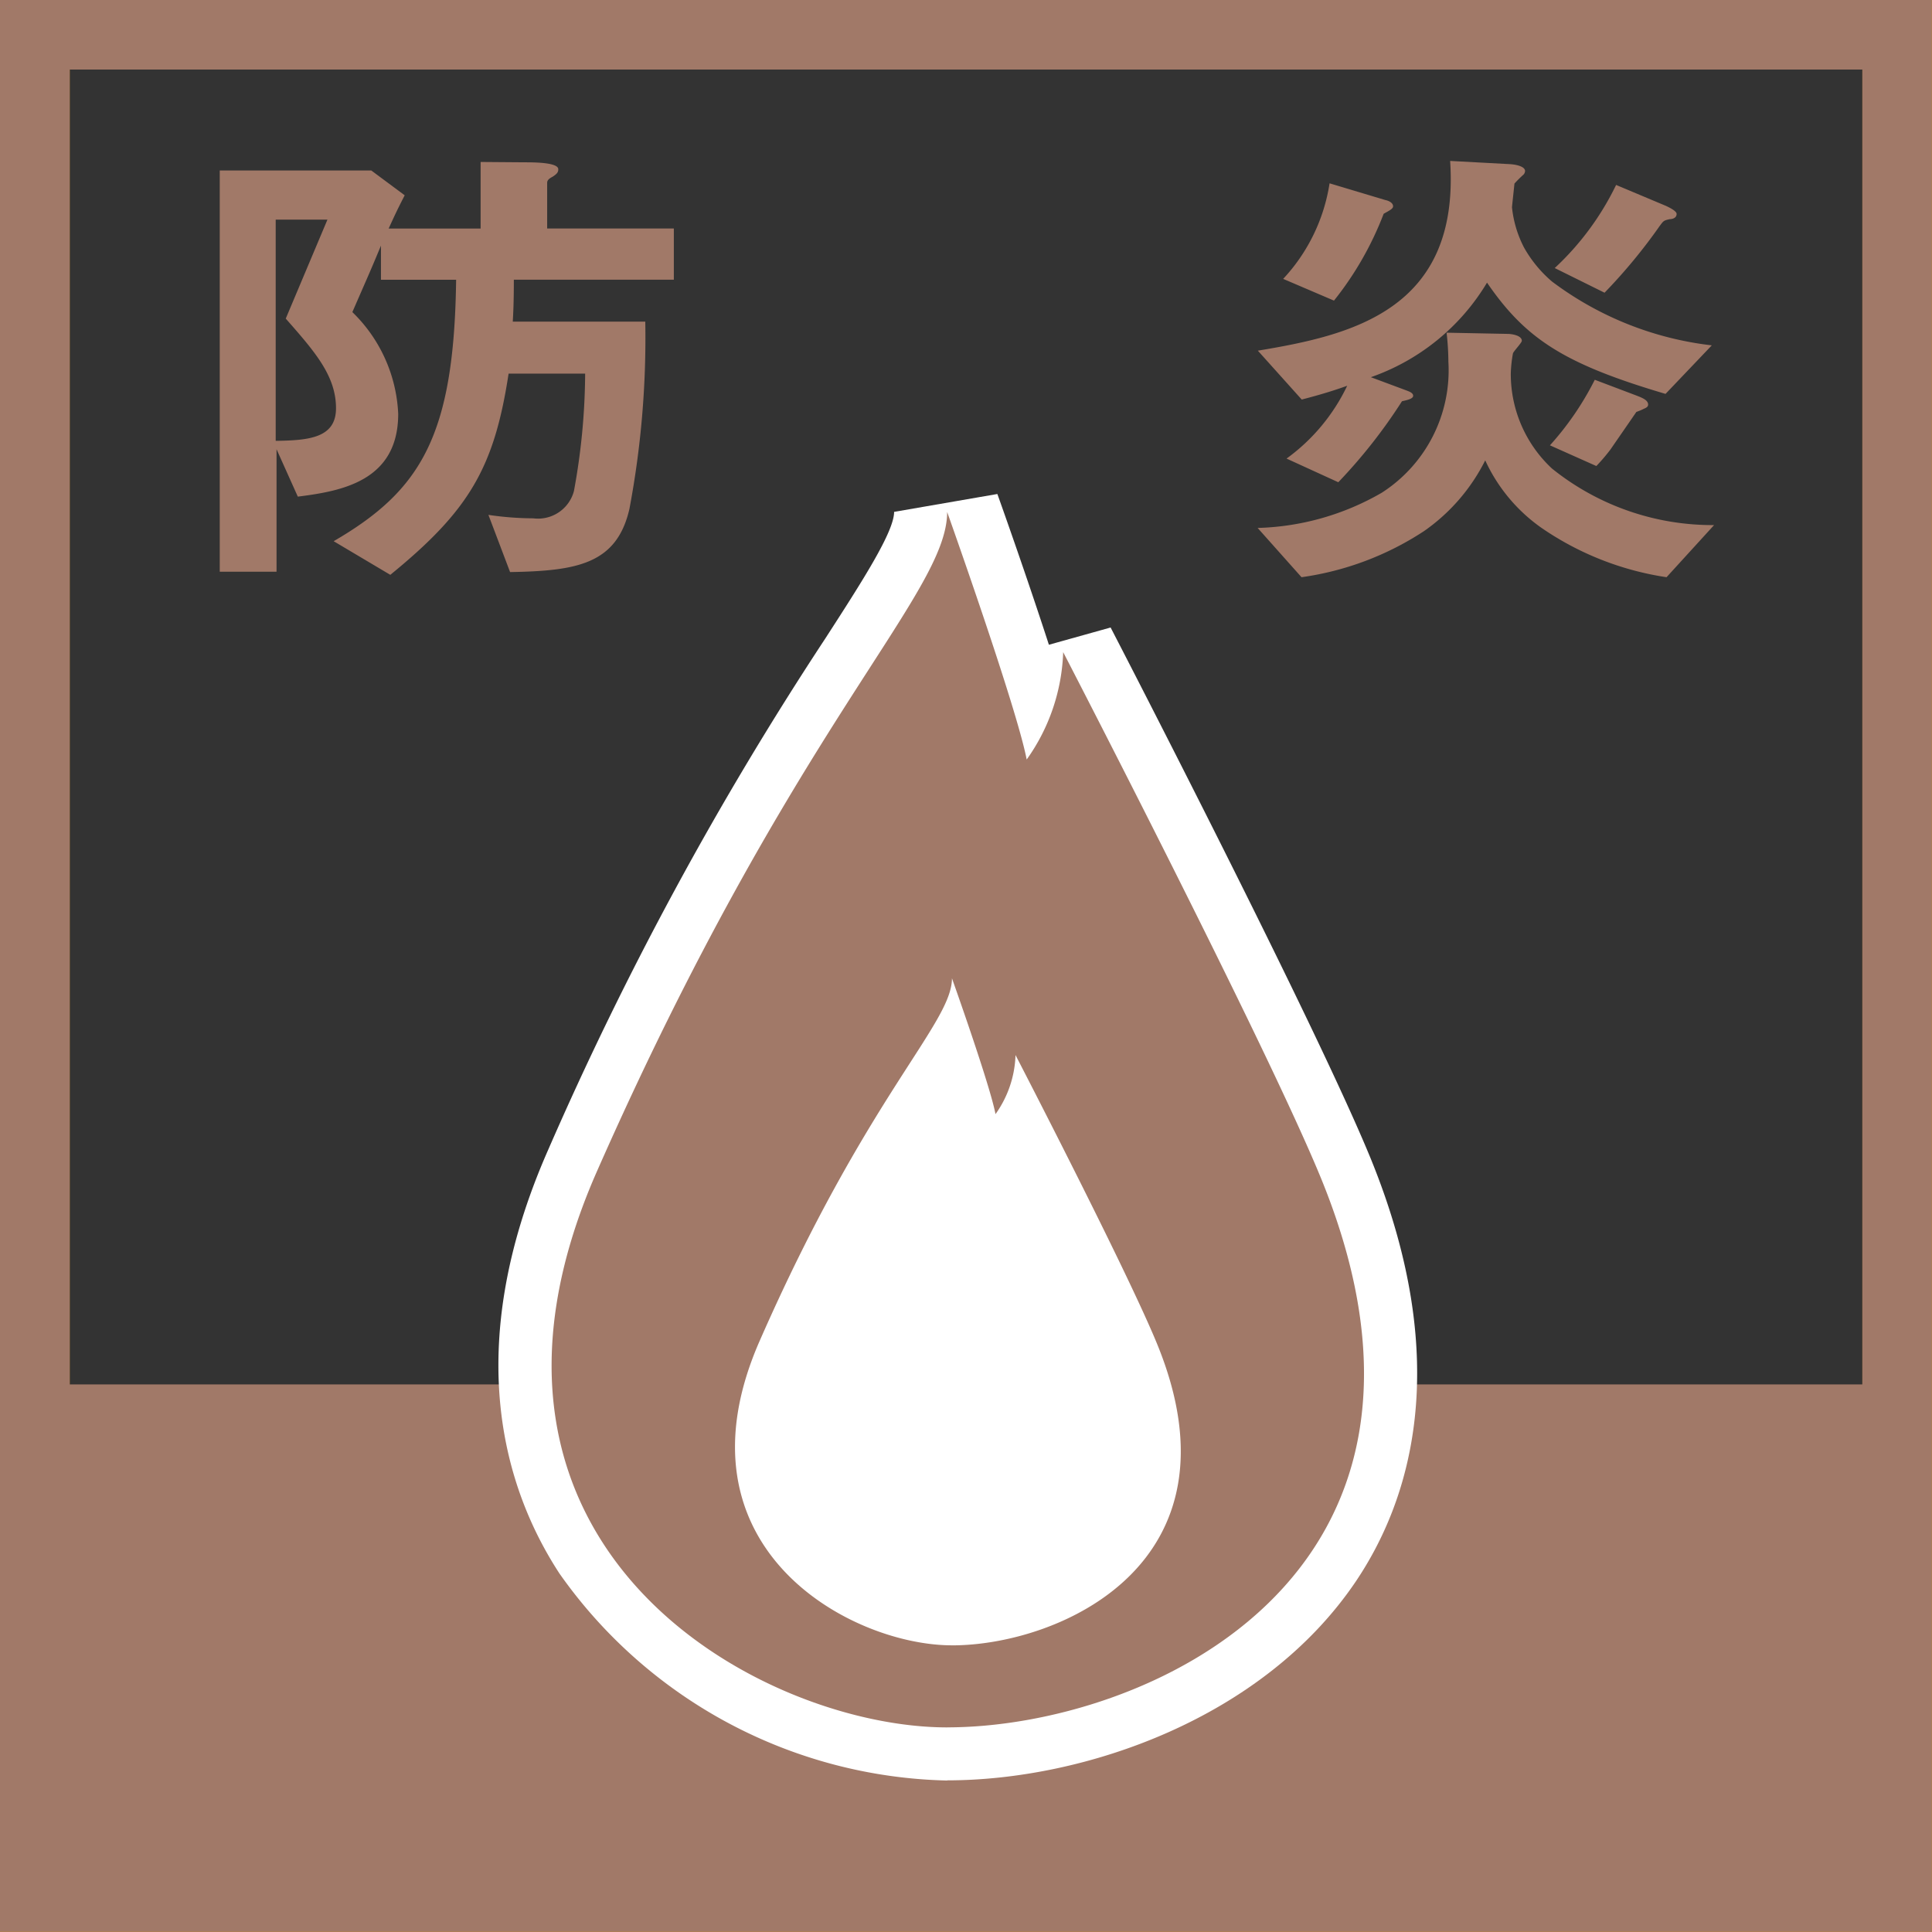 <svg xmlns="http://www.w3.org/2000/svg" xmlns:xlink="http://www.w3.org/1999/xlink" width="56.004" height="56" viewBox="0 0 56.004 56">
  <rect x="0" y="0" width="56.004" height="56" fill="#333333" stroke="none"/>
  <defs>
    <clipPath id="clip-path">
      <rect id="長方形_23972" data-name="長方形 23972" width="56.004" height="56" fill="none"/>
    </clipPath>
  </defs>
  <g id="mark_bouen" transform="translate(-699.125 -1708.003)">
    <path id="パス_16921" data-name="パス 16921" d="M101.942,2.015h51.966V53.989H101.942ZM99.922,56h56V0h-56Z" transform="translate(599.203 1708.002)" fill="#f99900"/>
    <path id="パス_16922" data-name="パス 16922" d="M101.942,2.016h51.966V53.982H101.942ZM99.922,56h56V0h-56Z" transform="translate(599.203 1708.003)" fill="#a17968"/>
    <rect id="長方形_23971" data-name="長方形 23971" width="53.211" height="14.862" transform="translate(700.783 1748.134)" fill="#a17968"/>
    <g id="グループ_13475" data-name="グループ 13475" transform="translate(699.125 1708.003)">
      <g id="グループ_13474" data-name="グループ 13474" clip-path="url(#clip-path)">
        <path id="パス_16923" data-name="パス 16923" d="M119.684,42.933c-5.378,0-14.957-5.179-10.163-16.094,5.721-12.981,10.163-16.746,10.163-19.138,0,0,2.014,5.655,2.305,7.176a5.679,5.679,0,0,0,1.058-3.113s5.925,11.449,7.49,15.29c4.7,11.559-5.185,15.878-10.853,15.878" transform="translate(-92.228 7.14)" fill="#e75534"/>
        <path id="パス_16924" data-name="パス 16924" d="M120.429,44.722a14.122,14.122,0,0,1-11.241-6c-1.561-2.39-2.887-6.453-.339-12.257a98.323,98.323,0,0,1,8.039-14.839c1.074-1.663,2-3.1,2-3.679l2.993-.518c.129.359.867,2.436,1.494,4.37l1.789-.5c.243.466,5.973,11.553,7.55,15.42,2.423,5.962,1.1,9.936-.434,12.22-2.689,3.994-7.889,5.778-11.85,5.778m-.195-32.593c-.231.362-.48.754-.752,1.172a95.271,95.271,0,0,0-7.806,14.413c-1.6,3.639-1.569,6.779.094,9.327a11.184,11.184,0,0,0,8.658,4.6c3.04,0,7.245-1.38,9.286-4.416,1.629-2.417,1.673-5.559.137-9.333-1.01-2.479-3.926-8.3-5.792-11.967-.035.052-.062.091-.077.11L121.89,18.92l-.671-3.5c-.108-.549-.511-1.852-.985-3.286" transform="translate(-92.97 6.891)" fill="#fff"/>
        <path id="パス_16925" data-name="パス 16925" d="M119.684,42.933c-5.378,0-14.957-5.179-10.163-16.094,5.721-12.981,10.163-16.746,10.163-19.138,0,0,2.014,5.655,2.305,7.176a5.679,5.679,0,0,0,1.058-3.113s5.925,11.449,7.49,15.29c4.7,11.559-5.185,15.878-10.853,15.878" transform="translate(-92.228 7.14)" fill="#a17968"/>
        <path id="パス_16926" data-name="パス 16926" d="M117.265,34.05c-2.947,0-8.207-2.841-5.572-8.83,3.128-7.126,5.572-9.194,5.572-10.506,0,0,1.106,3.1,1.262,3.938a3.1,3.1,0,0,0,.58-1.713s3.257,6.289,4.115,8.4c2.583,6.345-2.851,8.712-5.958,8.712" transform="translate(-89.67 13.644)" fill="#fff"/>
        <path id="パス_16927" data-name="パス 16927" d="M111.752,5.85c0,.665-.017.97-.031,1.216h3.841a26.7,26.7,0,0,1-.459,5.426c-.368,1.607-1.53,1.8-3.46,1.833l-.628-1.658a9.012,9.012,0,0,0,1.3.1,1.077,1.077,0,0,0,1.178-.786,19.148,19.148,0,0,0,.326-3.408H111.6c-.416,2.723-1.137,3.963-3.429,5.832l-1.642-.975c2.538-1.474,3.491-3.061,3.55-7.579H107.9V4.862c-.32.771-.372.877-.829,1.927A4.374,4.374,0,0,1,108.4,9.738c0,1.956-1.656,2.242-2.91,2.4l-.617-1.374v3.55h-1.646V2.684h4.393l.968.719c-.218.428-.249.493-.465.964h2.666V2.437l1.268.01c.258,0,.983,0,.983.2,0,.069-.014.123-.168.22-.154.079-.154.137-.154.193V4.366h3.672V5.85ZM105.139,6.98l1.21-2.872h-1.5v6.413c.95-.013,1.748-.079,1.748-.944,0-.943-.615-1.642-1.457-2.6" transform="translate(-96.857 2.258)" fill="#a17968"/>
        <path id="パス_16928" data-name="パス 16928" d="M130.659,9.172c-2.955-.873-4.059-1.6-5.175-3.225a6.371,6.371,0,0,1-3.367,2.741l1.039.387c.062.025.187.064.187.152s-.177.125-.324.158a15.341,15.341,0,0,1-1.846,2.348l-1.5-.686a5.555,5.555,0,0,0,1.758-2.111c-.341.123-.721.245-1.318.4l-1.272-1.417c2.679-.445,5.861-1.16,5.574-5.5l1.729.093c.2.012.443.071.443.2a.171.171,0,0,1-.042.1,3.43,3.43,0,0,0-.266.264c0,.015-.071.663-.071.688a3.251,3.251,0,0,0,.347,1.162,3.63,3.63,0,0,0,.813.989A9.515,9.515,0,0,0,132,7.765Zm.029,5.314a8.655,8.655,0,0,1-3.6-1.413,4.872,4.872,0,0,1-1.656-1.974,5.5,5.5,0,0,1-1.775,2.051,8.656,8.656,0,0,1-3.55,1.336l-1.272-1.428a7.586,7.586,0,0,0,3.6-1.022,4.218,4.218,0,0,0,1.929-3.8,7.7,7.7,0,0,0-.052-.838l1.781.035c.077,0,.4.035.4.2,0,.058-.243.306-.258.368a3.871,3.871,0,0,0-.062.58,3.743,3.743,0,0,0,1.193,2.754,7.425,7.425,0,0,0,4.7,1.64Zm-8.2-10.535a9.406,9.406,0,0,1-1.44,2.517l-1.473-.63a5.222,5.222,0,0,0,1.345-2.77l1.621.486c.066.012.22.067.22.179,0,.073-.1.121-.274.218m7.573,5.638a1.794,1.794,0,0,1-.247.106c-.075.112-.732,1.06-.742,1.077a5.288,5.288,0,0,1-.418.491l-1.345-.6a8.6,8.6,0,0,0,1.3-1.9l1.16.439c.17.066.386.137.386.278,0,.054-.031.079-.093.112m.719-5.485c-.181.04-.181.052-.289.195a15.873,15.873,0,0,1-1.6,1.937l-1.444-.715a8.093,8.093,0,0,0,1.779-2.409l1.44.605c.118.054.314.154.314.235,0,.127-.137.152-.2.152" transform="translate(-82.379 2.246)" fill="#a17968"/>
      </g>
    </g>
  </g>
</svg>
